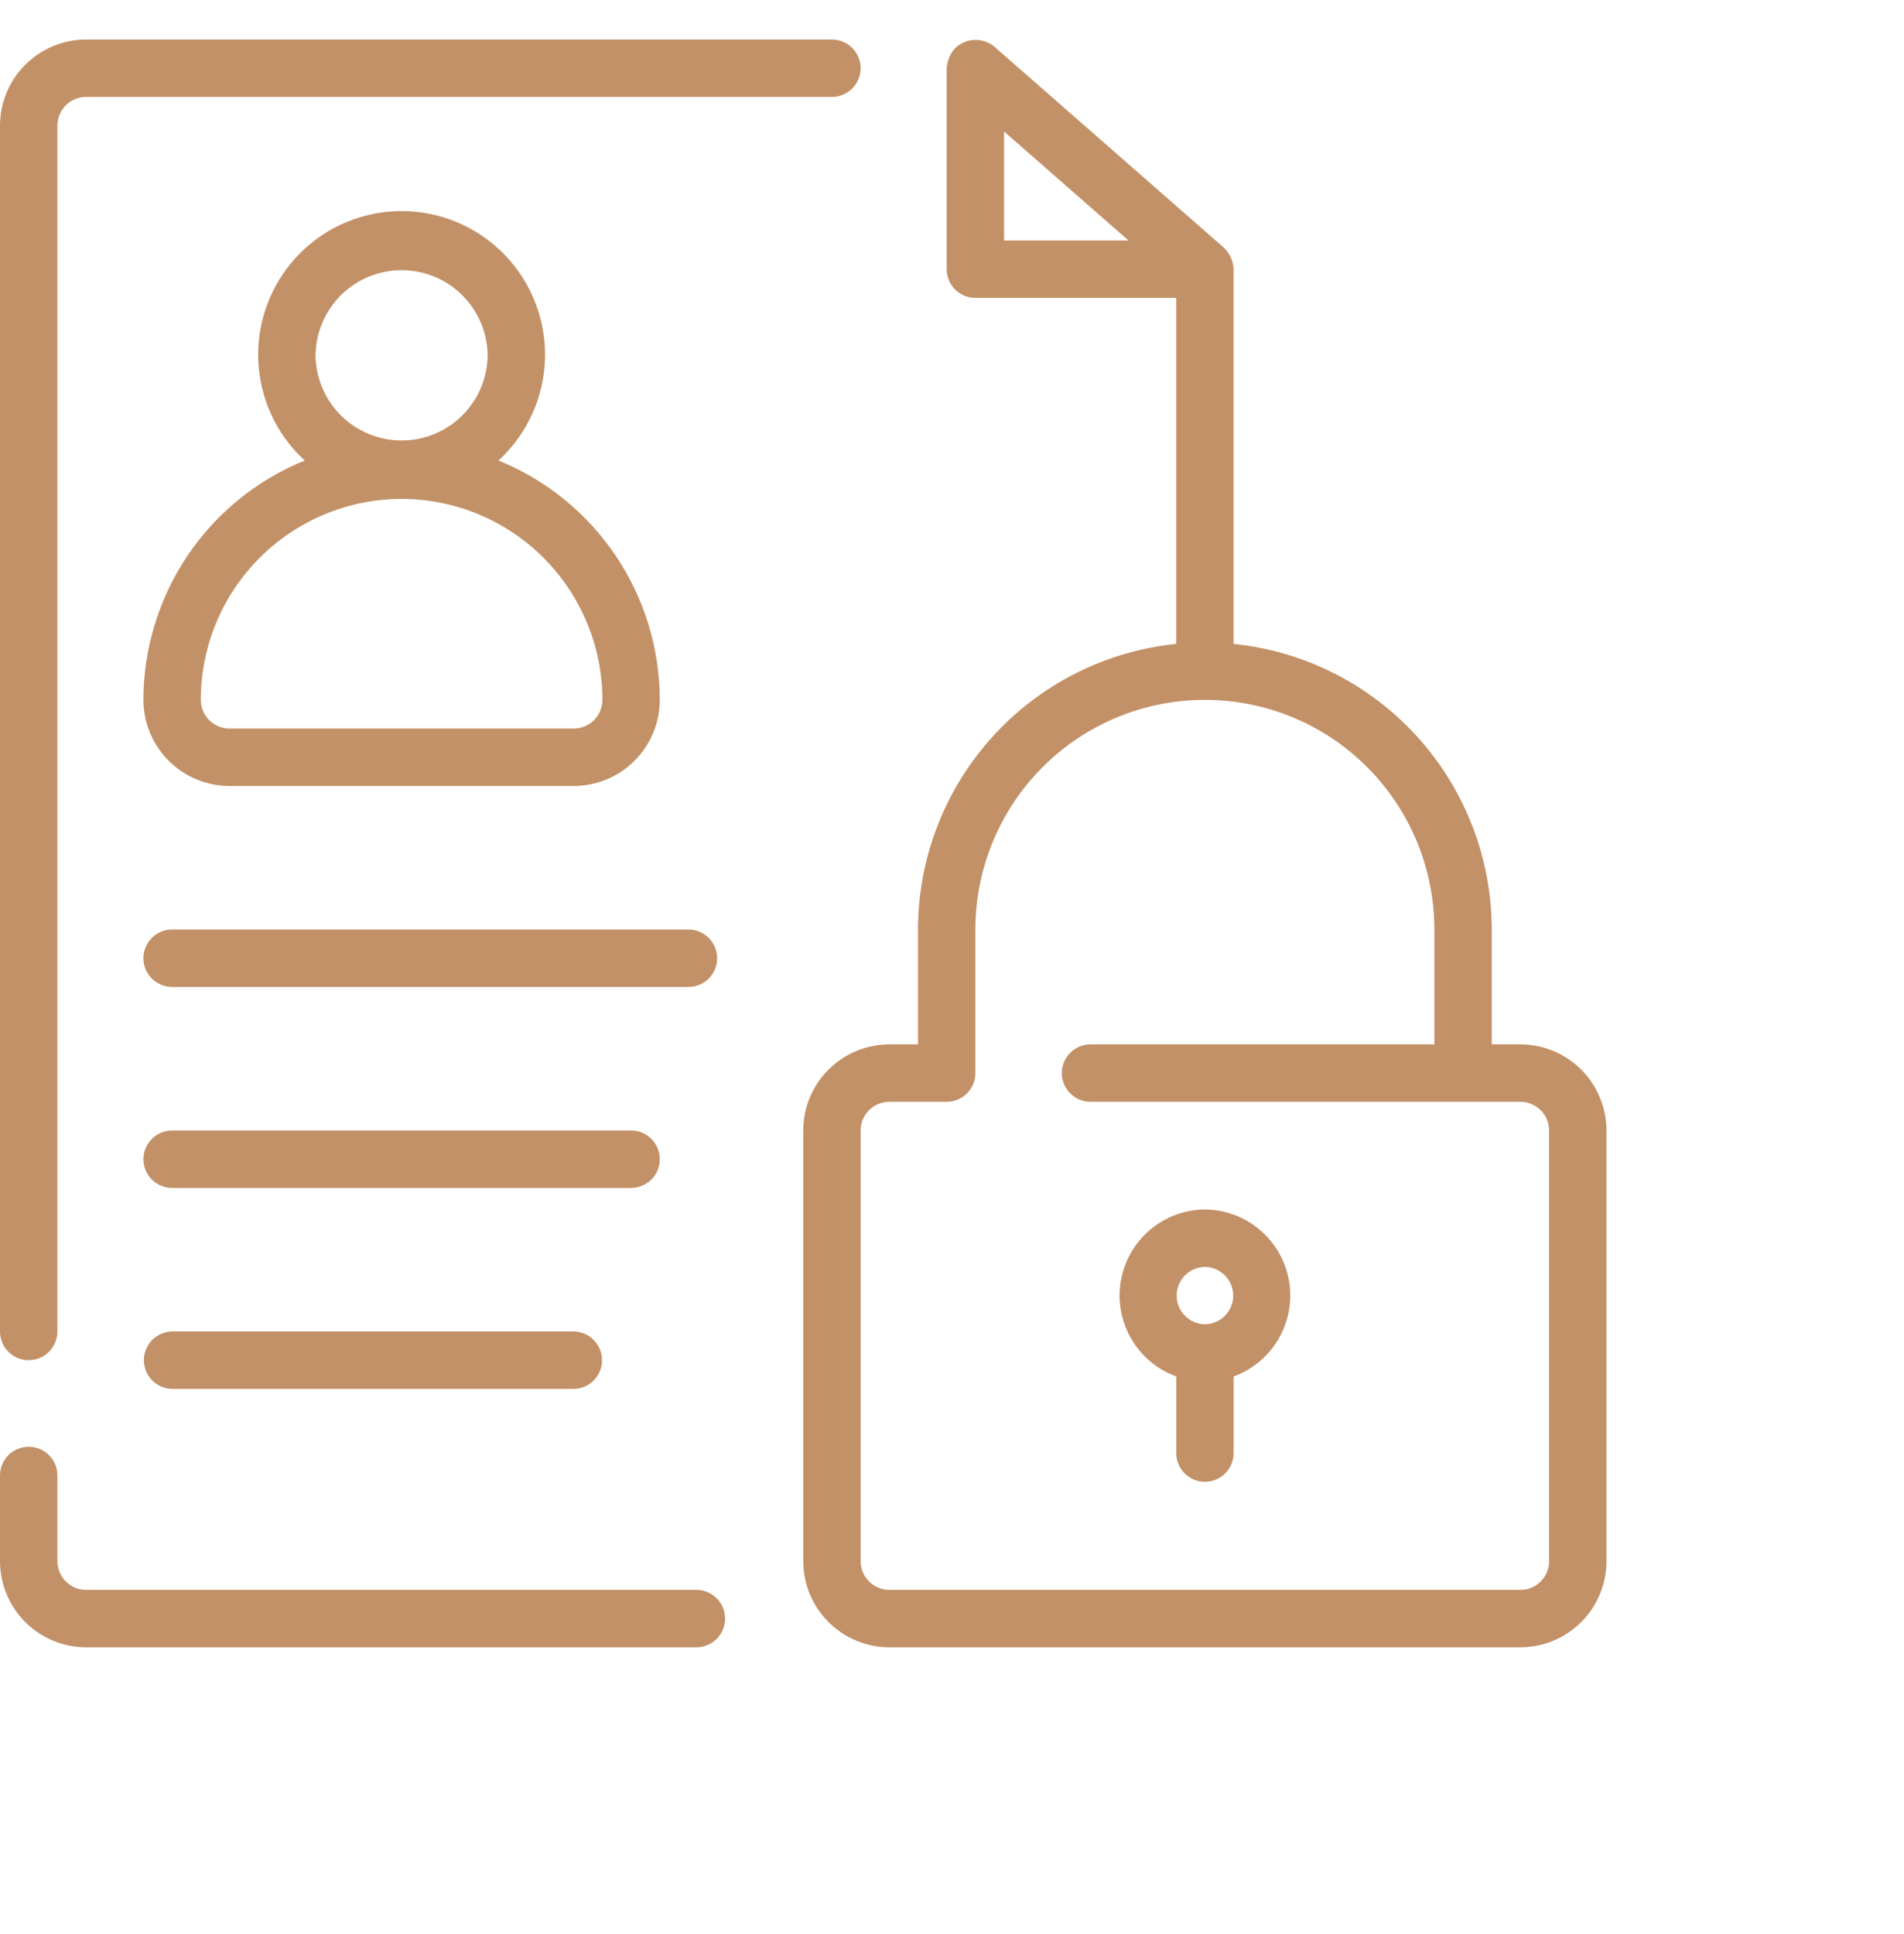 <svg width="64" height="65" viewBox="0 0 64 65" fill="none" xmlns="http://www.w3.org/2000/svg">
<g clip-path="url(#clip0_156_1791)">
<g clip-path="url(#clip1_156_1791)">
<path d="M0.964 45.714C1.091 45.714 1.216 45.689 1.333 45.641C1.45 45.592 1.557 45.521 1.646 45.431C1.736 45.342 1.807 45.235 1.855 45.118C1.904 45.001 1.929 44.876 1.929 44.749V4.223C1.929 3.967 2.03 3.721 2.211 3.541C2.392 3.36 2.637 3.258 2.893 3.258H27.964C28.22 3.258 28.465 3.156 28.646 2.975C28.827 2.794 28.929 2.549 28.929 2.293C28.929 2.037 28.827 1.791 28.646 1.611C28.465 1.43 28.22 1.328 27.964 1.328H2.893C2.126 1.329 1.391 1.634 0.848 2.177C0.306 2.719 0.001 3.455 3.2613e-08 4.223V44.749C-3.29069e-05 44.876 0.025 45.001 0.073 45.118C0.122 45.235 0.193 45.342 0.282 45.431C0.372 45.521 0.478 45.592 0.595 45.641C0.712 45.689 0.838 45.714 0.964 45.714Z" fill="#C39167"/>
<path d="M23.422 53.433H2.893C2.637 53.433 2.392 53.331 2.211 53.15C2.03 52.969 1.929 52.724 1.929 52.468V49.574C1.925 49.32 1.822 49.078 1.641 48.9C1.461 48.722 1.218 48.623 0.964 48.623C0.711 48.623 0.468 48.722 0.287 48.9C0.107 49.078 0.004 49.32 0 49.574V52.468C0.001 53.236 0.306 53.971 0.848 54.514C1.391 55.057 2.126 55.362 2.893 55.363H23.422C23.676 55.359 23.917 55.256 24.095 55.075C24.273 54.895 24.373 54.651 24.373 54.398C24.373 54.145 24.273 53.901 24.095 53.721C23.917 53.54 23.676 53.437 23.422 53.433Z" fill="#C39167"/>
<path d="M51.107 35.1H50.143V31.24C50.14 28.849 49.251 26.544 47.648 24.771C46.045 22.997 43.842 21.882 41.464 21.64V9.047C41.454 8.771 41.335 8.511 41.135 8.321L33.421 1.566C33.229 1.409 32.986 1.329 32.739 1.343C32.491 1.356 32.258 1.462 32.084 1.639C31.931 1.824 31.838 2.053 31.821 2.293V9.047C31.821 9.174 31.846 9.299 31.895 9.416C31.943 9.534 32.014 9.64 32.104 9.73C32.193 9.819 32.3 9.89 32.417 9.939C32.534 9.987 32.659 10.012 32.786 10.012H39.536V21.64C37.158 21.882 34.955 22.997 33.352 24.771C31.749 26.544 30.86 28.849 30.857 31.24V35.1H29.893C29.126 35.101 28.391 35.406 27.848 35.949C27.306 36.491 27.001 37.227 27 37.995V52.468C27.001 53.236 27.306 53.971 27.848 54.514C28.391 55.057 29.126 55.362 29.893 55.363H51.107C51.874 55.362 52.609 55.057 53.152 54.514C53.694 53.971 53.999 53.236 54 52.468V37.995C53.999 37.227 53.694 36.491 53.152 35.949C52.609 35.406 51.874 35.101 51.107 35.1ZM33.75 4.42L37.933 8.082H33.75V4.42ZM52.071 52.468C52.071 52.724 51.969 52.969 51.789 53.15C51.608 53.331 51.363 53.433 51.107 53.433H29.893C29.637 53.433 29.392 53.331 29.211 53.15C29.03 52.969 28.929 52.724 28.929 52.468V37.995C28.929 37.739 29.03 37.493 29.211 37.312C29.392 37.132 29.637 37.03 29.893 37.03H31.821C31.948 37.03 32.074 37.005 32.191 36.956C32.307 36.908 32.414 36.837 32.503 36.747C32.593 36.657 32.664 36.551 32.712 36.434C32.761 36.317 32.786 36.191 32.786 36.065V31.24C32.786 29.193 33.599 27.229 35.045 25.782C36.492 24.334 38.454 23.521 40.5 23.521C42.546 23.521 44.508 24.334 45.955 25.782C47.401 27.229 48.214 29.193 48.214 31.24V35.1H36.643C36.389 35.103 36.148 35.207 35.97 35.387C35.792 35.568 35.692 35.811 35.692 36.065C35.692 36.318 35.792 36.562 35.97 36.742C36.148 36.923 36.389 37.026 36.643 37.03H51.107C51.363 37.03 51.608 37.132 51.789 37.312C51.969 37.493 52.071 37.739 52.071 37.995V52.468Z" fill="#C39167"/>
<path d="M40.501 40.648C39.824 40.653 39.169 40.897 38.652 41.336C38.136 41.775 37.789 42.382 37.675 43.05C37.56 43.719 37.683 44.407 38.024 44.993C38.364 45.58 38.9 46.028 39.537 46.26L39.537 48.85C39.541 49.103 39.644 49.345 39.824 49.523C40.005 49.701 40.248 49.801 40.501 49.801C40.755 49.801 40.998 49.701 41.178 49.523C41.359 49.345 41.462 49.103 41.466 48.85V46.26C42.103 46.028 42.638 45.58 42.979 44.993C43.319 44.407 43.443 43.719 43.328 43.05C43.213 42.382 42.867 41.775 42.35 41.336C41.834 40.897 41.179 40.653 40.501 40.648ZM40.501 44.508C40.248 44.504 40.007 44.401 39.829 44.22C39.651 44.039 39.551 43.796 39.551 43.543C39.551 43.289 39.651 43.046 39.829 42.865C40.007 42.685 40.248 42.581 40.501 42.578C40.755 42.581 40.996 42.685 41.174 42.865C41.352 43.046 41.452 43.289 41.452 43.543C41.452 43.796 41.352 44.039 41.174 44.22C40.996 44.401 40.755 44.504 40.501 44.508Z" fill="#C39167"/>
<path d="M4.82 23.521C4.821 24.288 5.126 25.024 5.669 25.567C6.211 26.11 6.946 26.415 7.713 26.416H19.285C20.052 26.415 20.787 26.11 21.329 25.567C21.872 25.024 22.177 24.288 22.177 23.521C22.175 21.793 21.658 20.104 20.692 18.671C19.726 17.239 18.356 16.126 16.755 15.477C17.472 14.82 17.973 13.962 18.194 13.015C18.415 12.068 18.345 11.077 17.993 10.171C17.641 9.264 17.023 8.486 16.221 7.937C15.419 7.388 14.471 7.094 13.499 7.094C12.527 7.094 11.578 7.388 10.776 7.937C9.974 8.486 9.357 9.264 9.005 10.171C8.653 11.077 8.583 12.068 8.804 13.015C9.024 13.962 9.526 14.82 10.243 15.477C8.642 16.126 7.271 17.238 6.306 18.671C5.34 20.104 4.823 21.793 4.82 23.521ZM10.606 11.942C10.615 11.18 10.923 10.452 11.465 9.916C12.006 9.38 12.737 9.08 13.499 9.08C14.261 9.08 14.992 9.38 15.533 9.916C16.075 10.452 16.383 11.18 16.392 11.942C16.383 12.704 16.075 13.432 15.533 13.968C14.991 14.504 14.261 14.804 13.499 14.804C12.737 14.804 12.006 14.504 11.465 13.968C10.923 13.432 10.615 12.704 10.606 11.942ZM13.499 16.767C15.289 16.769 17.004 17.481 18.27 18.747C19.535 20.013 20.247 21.73 20.249 23.521C20.249 23.777 20.147 24.022 19.966 24.203C19.785 24.384 19.54 24.485 19.285 24.486H7.713C7.457 24.485 7.212 24.384 7.032 24.203C6.851 24.022 6.749 23.777 6.749 23.521C6.751 21.73 7.463 20.013 8.728 18.747C9.994 17.481 11.709 16.769 13.499 16.767Z" fill="#C39167"/>
<path d="M24.106 32.205C24.106 32.078 24.081 31.953 24.033 31.836C23.984 31.719 23.913 31.612 23.824 31.523C23.734 31.433 23.628 31.362 23.511 31.314C23.394 31.265 23.268 31.24 23.142 31.24H5.785C5.529 31.24 5.284 31.342 5.103 31.523C4.922 31.704 4.82 31.949 4.82 32.205C4.82 32.461 4.922 32.706 5.103 32.887C5.284 33.068 5.529 33.17 5.785 33.17H23.142C23.268 33.17 23.394 33.145 23.511 33.097C23.628 33.048 23.734 32.977 23.824 32.888C23.913 32.798 23.984 32.691 24.033 32.574C24.081 32.457 24.106 32.332 24.106 32.205Z" fill="#C39167"/>
<path d="M22.177 38.959C22.177 38.833 22.153 38.707 22.104 38.59C22.056 38.473 21.985 38.367 21.895 38.277C21.805 38.188 21.699 38.117 21.582 38.068C21.465 38.02 21.34 37.995 21.213 37.995H5.785C5.529 37.995 5.284 38.096 5.103 38.277C4.922 38.458 4.82 38.704 4.82 38.959C4.82 39.215 4.922 39.461 5.103 39.642C5.284 39.823 5.529 39.925 5.785 39.925H21.213C21.34 39.925 21.465 39.9 21.582 39.851C21.699 39.803 21.805 39.731 21.895 39.642C21.985 39.552 22.056 39.446 22.104 39.329C22.153 39.212 22.177 39.086 22.177 38.959Z" fill="#C39167"/>
<path d="M5.786 44.749C5.533 44.753 5.291 44.856 5.113 45.037C4.936 45.217 4.836 45.461 4.836 45.714C4.836 45.967 4.936 46.211 5.113 46.391C5.291 46.572 5.533 46.675 5.786 46.679H19.286C19.539 46.675 19.781 46.572 19.959 46.391C20.137 46.211 20.236 45.967 20.236 45.714C20.236 45.461 20.136 45.217 19.959 45.037C19.781 44.856 19.539 44.753 19.286 44.749H5.786Z" fill="#C39167"/>
</g>
</g>
<defs>
<clipPath id="clip0_156_1791">
<rect width="64" height="64" fill="white" transform="translate(0 0.676)"/>
</clipPath>
<clipPath id="clip1_156_1791">
<rect width="54" height="55" fill="white" transform="translate(0 0.676)"/>
</clipPath>
</defs>
</svg>
